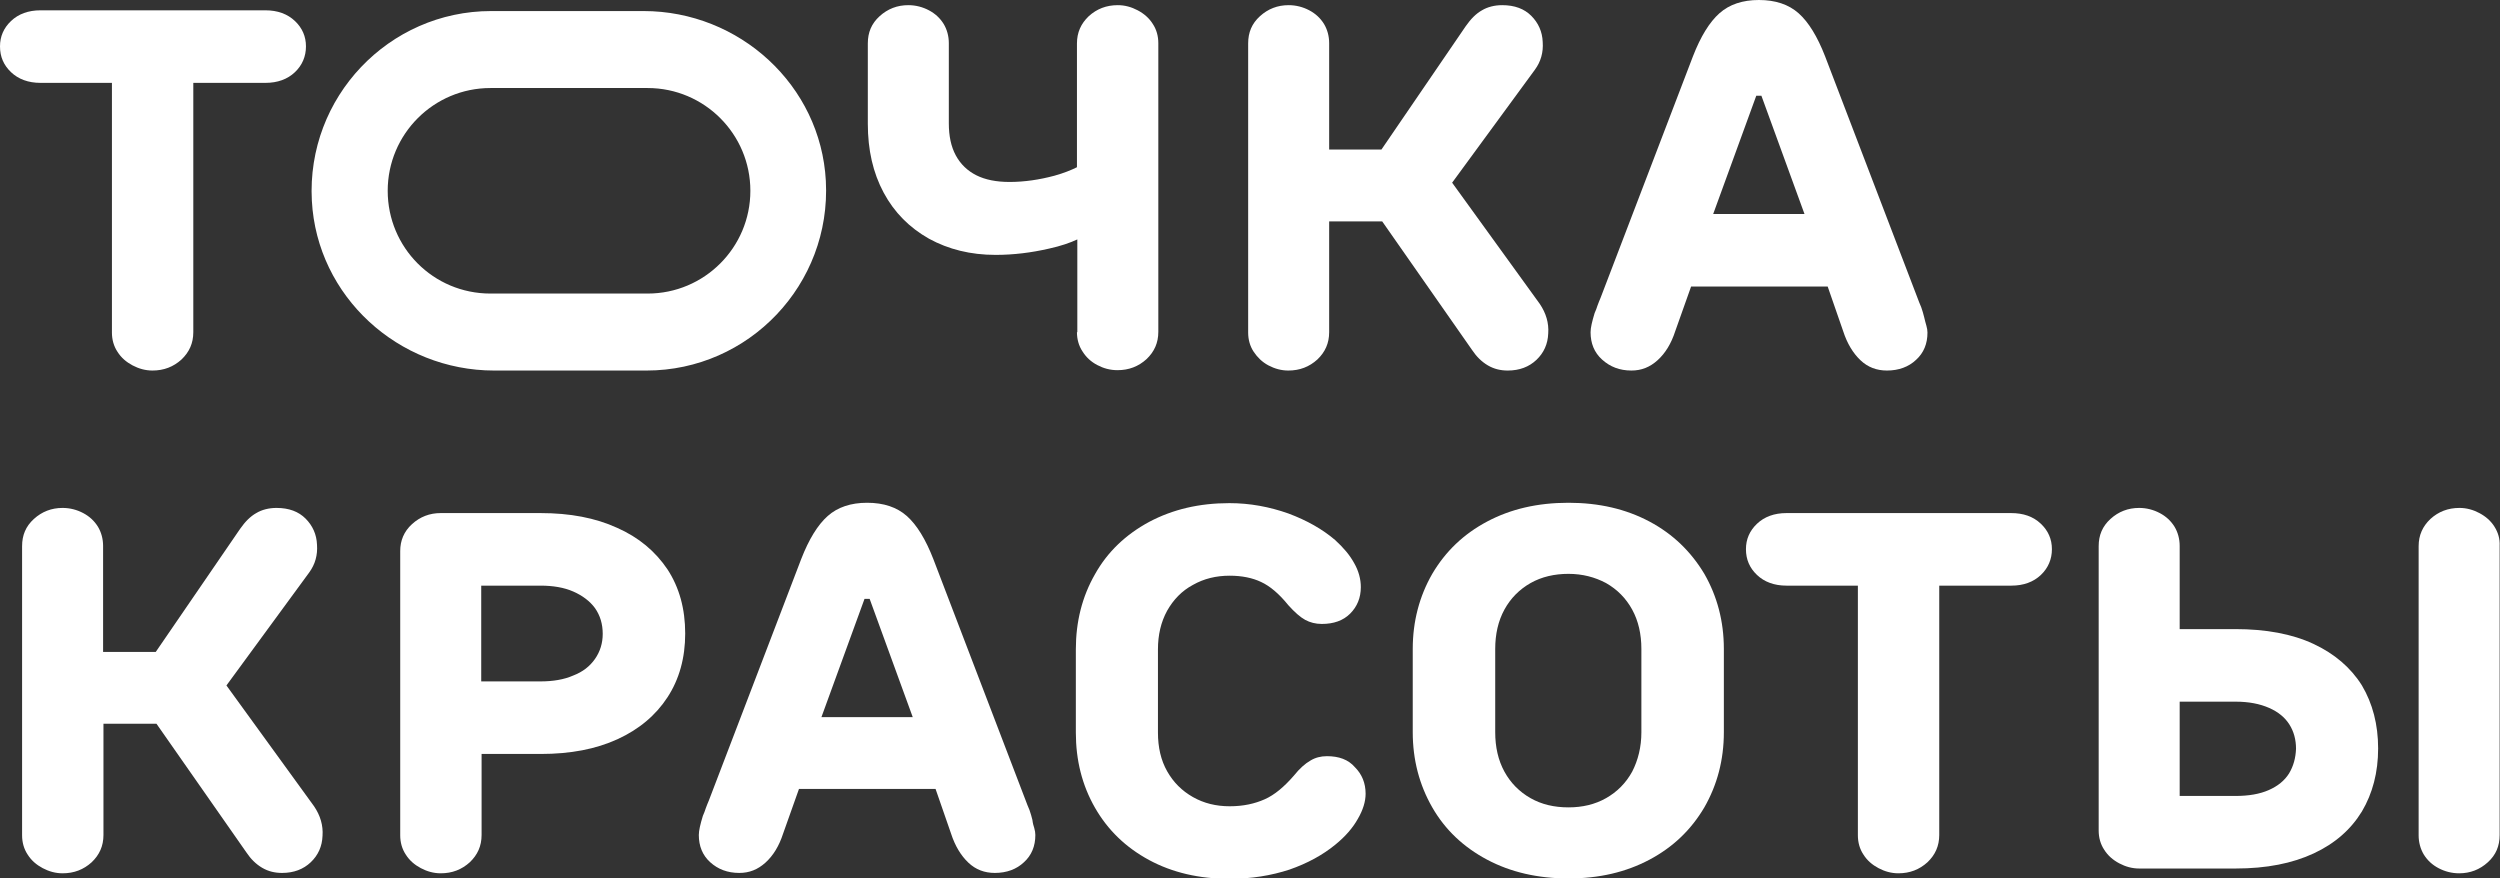 <svg width="831" height="292" viewBox="0 0 831 292" fill="none" xmlns="http://www.w3.org/2000/svg">
<rect x="0" y="0" width="831" height="292" fill="#333333" stroke="none"/>
<g clip-path="url(#clip0_330_22)">
<path d="M37.205 27.547V110.556C37.205 112.882 37.817 115.086 39.041 116.922C40.265 118.881 41.978 120.35 44.059 121.452C46.139 122.554 48.342 123.166 50.668 123.166C54.462 123.166 57.644 121.942 60.336 119.493C62.906 117.044 64.253 114.106 64.253 110.433V27.547H88.24C92.279 27.547 95.583 26.323 98.031 23.996C100.479 21.67 101.703 18.732 101.703 15.426C101.703 12.12 100.479 9.304 98.031 6.978C95.583 4.652 92.279 3.428 88.24 3.428H13.462C9.424 3.428 6.119 4.652 3.672 6.978C1.224 9.304 0 12.12 0 15.426C0 18.854 1.224 21.67 3.672 23.996C6.119 26.323 9.424 27.547 13.462 27.547H37.205Z" fill="white"/>
<path d="M357.979 110.434C357.979 112.761 358.591 114.964 359.815 116.801C361.039 118.76 362.63 120.229 364.71 121.331C366.791 122.433 368.994 123.045 371.441 123.045C375.235 123.045 378.417 121.82 381.11 119.372C383.68 116.923 385.026 113.985 385.026 110.312V14.325C385.026 11.999 384.414 9.795 383.191 7.959C381.967 6 380.253 4.531 378.173 3.429C376.092 2.327 373.889 1.715 371.564 1.715C367.77 1.715 364.588 2.939 361.895 5.388C359.325 7.836 357.979 10.775 357.979 14.448V55.585C356.021 56.564 353.573 57.544 350.513 58.401C345.496 59.748 340.478 60.482 335.582 60.482C331.177 60.482 327.505 59.748 324.568 58.278C321.63 56.809 319.305 54.605 317.714 51.667C316.123 48.729 315.389 45.178 315.389 41.016V14.325C315.389 11.999 314.777 9.795 313.675 7.959C312.451 6 310.86 4.531 308.78 3.429C306.699 2.327 304.374 1.715 301.926 1.715C298.255 1.715 295.073 2.939 292.38 5.388C289.688 7.836 288.464 10.775 288.464 14.448V41.138C288.464 49.831 290.177 57.421 293.726 64.033C297.276 70.644 302.293 75.664 308.78 79.337C315.266 82.887 322.61 84.724 330.932 84.724C336.929 84.724 342.803 83.989 348.678 82.642C352.594 81.785 355.776 80.683 358.101 79.582V110.434H357.979Z" fill="white"/>
<path d="M421.619 121.453C423.699 122.555 425.902 123.167 428.228 123.167C432.022 123.167 435.204 121.943 437.896 119.494C440.466 117.046 441.813 114.107 441.813 110.434V73.582H459.436L489.298 116.311C490.767 118.515 492.48 120.229 494.561 121.453C496.641 122.678 498.844 123.167 501.17 123.167C505.086 123.167 508.268 121.943 510.716 119.617C513.164 117.291 514.51 114.352 514.632 110.802C514.877 107.374 513.898 104.068 511.817 101.007L482.689 60.727L510.226 23.14C512.184 20.447 513.041 17.386 512.796 13.958C512.674 10.53 511.328 7.592 509.002 5.265C506.677 2.939 503.495 1.715 499.334 1.715C496.764 1.715 494.439 2.327 492.603 3.429C490.645 4.531 488.931 6.245 487.218 8.693L459.191 49.708H441.813V14.325C441.813 11.999 441.201 9.795 440.099 7.959C438.875 6 437.284 4.531 435.204 3.429C433.123 2.327 430.798 1.715 428.35 1.715C424.679 1.715 421.497 2.939 418.804 5.388C416.112 7.836 414.888 10.775 414.888 14.448V110.557C414.888 112.883 415.5 115.087 416.723 116.923C417.947 118.76 419.538 120.351 421.619 121.453Z" fill="white"/>
<path d="M542.292 123.166C545.596 123.166 548.411 122.065 550.981 119.738C553.551 117.412 555.51 114.229 556.856 110.066L562.118 95.252H607.524L612.664 110.066C614.01 114.229 615.968 117.412 618.416 119.738C620.864 122.065 623.801 123.166 627.228 123.166C631.144 123.166 634.448 121.942 636.896 119.616C639.466 117.29 640.69 114.229 640.69 110.556C640.69 109.821 640.568 109.087 640.323 108.23C640.078 107.373 639.833 106.516 639.589 105.414C639.344 104.312 638.977 103.21 638.61 102.108C638.12 101.006 637.753 100.027 637.386 99.047L606.667 18.732C604.097 12.121 601.159 7.346 597.855 4.408C594.551 1.469 590.145 0 584.637 0C579.252 0 574.847 1.469 571.542 4.408C568.238 7.346 565.3 12.121 562.73 18.732L532.011 99.047C531.644 99.782 531.4 100.639 531.032 101.496C530.788 102.353 530.42 103.21 530.053 104.067C529.197 106.883 528.707 108.964 528.707 110.434C528.707 114.107 529.931 117.167 532.501 119.494C535.193 121.942 538.376 123.166 542.292 123.166ZM583.781 31.832H585.494L599.813 71.133H569.462L583.781 31.832Z" fill="white"/>
<path d="M214.909 123.167C248.932 123.167 276.347 94.518 274.511 60.115C272.798 28.283 245.75 3.674 213.93 3.674H163.262C129.239 3.674 101.825 32.323 103.66 66.726C105.374 98.558 132.421 123.167 164.241 123.167H214.909ZM128.872 63.421C128.872 44.566 144.17 29.262 163.018 29.262H215.276C234.124 29.262 249.422 44.566 249.422 63.421C249.422 82.275 234.124 97.579 215.276 97.579H163.018C144.048 97.579 128.872 82.275 128.872 63.421Z" fill="white"/>
<path d="M75.267 227.846L102.804 190.26C104.762 187.566 105.619 184.505 105.374 181.077C105.251 177.649 103.905 174.711 101.58 172.385C99.255 170.058 96.073 168.834 91.911 168.834C89.341 168.834 87.016 169.446 85.18 170.548C83.222 171.65 81.509 173.364 79.795 175.813L51.769 216.705H34.268V181.444C34.268 179.118 33.656 176.914 32.554 175.078C31.33 173.119 29.739 171.65 27.659 170.548C25.578 169.446 23.253 168.834 20.805 168.834C17.134 168.834 13.952 170.058 11.259 172.507C8.567 174.956 7.343 177.894 7.343 181.567V277.676C7.343 280.002 7.955 282.206 9.179 284.042C10.402 286.001 12.116 287.47 14.196 288.572C16.277 289.674 18.48 290.286 20.805 290.286C24.599 290.286 27.781 289.062 30.474 286.613C33.044 284.165 34.39 281.226 34.39 277.553V240.579H52.014L81.876 283.308C83.344 285.512 85.058 287.226 87.138 288.45C89.219 289.674 91.422 290.164 93.747 290.164C97.663 290.164 100.846 288.94 103.293 286.613C105.741 284.287 107.087 281.349 107.21 277.798C107.454 274.37 106.475 271.065 104.395 268.004L75.267 227.846Z" fill="white"/>
<path d="M205.118 175.444C197.898 172.138 189.453 170.547 179.662 170.547H146.496C142.824 170.547 139.642 171.771 136.95 174.22C134.257 176.668 133.033 179.729 133.033 183.157V277.675C133.033 280.001 133.645 282.205 134.869 284.041C136.093 286 137.806 287.469 139.887 288.571C141.967 289.673 144.17 290.285 146.496 290.285C150.29 290.285 153.472 289.061 156.164 286.612C158.734 284.164 160.08 281.225 160.08 277.552V250.617H179.785C189.575 250.617 198.02 249.026 205.241 245.72C212.462 242.414 217.969 237.762 221.885 231.763C225.802 225.764 227.76 218.663 227.76 210.582C227.76 202.379 225.802 195.278 221.885 189.279C217.847 183.28 212.339 178.627 205.118 175.444ZM197.775 219.03C196.062 221.479 193.737 223.315 190.555 224.539C187.495 225.886 183.823 226.498 179.662 226.498H159.958V194.666H179.662C183.823 194.666 187.495 195.278 190.555 196.625C193.614 197.972 196.062 199.808 197.775 202.134C199.489 204.583 200.345 207.399 200.345 210.705C200.345 213.765 199.489 216.581 197.775 219.03Z" fill="white"/>
<path d="M343.17 272.533C342.925 271.431 342.558 270.329 342.191 269.227C341.701 268.125 341.334 267.146 340.967 266.167L310.248 185.851C307.678 179.24 304.741 174.465 301.436 171.527C298.132 168.588 293.726 167.119 288.218 167.119C282.833 167.119 278.428 168.588 275.123 171.527C271.819 174.465 268.881 179.24 266.311 185.851L235.593 266.167C235.225 266.901 234.981 267.758 234.613 268.615C234.369 269.472 234.001 270.329 233.634 271.186C232.778 274.002 232.288 276.083 232.288 277.553C232.288 281.226 233.512 284.286 236.082 286.613C238.652 288.939 241.834 290.163 245.751 290.163C249.055 290.163 251.87 289.061 254.44 286.735C257.01 284.409 258.968 281.226 260.314 277.063L265.577 262.249H310.982L316.122 277.063C317.469 281.226 319.427 284.409 321.875 286.735C324.322 289.061 327.26 290.163 330.686 290.163C334.603 290.163 337.907 288.939 340.355 286.613C342.925 284.286 344.149 281.226 344.149 277.553C344.149 276.818 344.026 276.084 343.782 275.226C343.537 274.492 343.292 273.635 343.17 272.533ZM287.362 199.074H289.075L303.394 238.374H273.043L287.362 199.074Z" fill="white"/>
<path d="M441.078 251.353C438.998 251.353 437.162 251.843 435.571 252.822C433.858 253.802 432.022 255.393 430.064 257.842C426.882 261.515 423.7 264.208 420.395 265.677C417.091 267.147 413.297 268.004 408.769 268.004C404.24 268.004 400.202 267.024 396.53 264.943C392.858 262.861 390.044 260.046 387.963 256.373C385.882 252.7 384.903 248.414 384.903 243.517V215.848C384.903 211.073 385.882 206.788 387.963 202.992C390.044 199.319 392.858 196.381 396.53 194.422C400.202 192.341 404.24 191.361 408.769 191.361C412.807 191.361 416.357 192.096 419.171 193.443C422.109 194.789 425.168 197.36 428.228 201.156C430.309 203.482 432.267 205.196 433.858 206.053C435.449 206.91 437.285 207.4 439.365 207.4C443.281 207.4 446.463 206.298 448.789 203.972C451.114 201.646 452.338 198.707 452.338 195.157C452.338 192.463 451.604 189.77 450.135 187.199C448.666 184.505 446.586 182.056 443.771 179.485C439.61 175.935 434.47 172.996 428.228 170.67C421.986 168.466 415.5 167.242 408.646 167.242C398.611 167.242 389.799 169.324 381.966 173.486C374.256 177.649 368.136 183.403 363.975 190.872C359.692 198.34 357.611 206.665 357.611 215.848V243.517C357.611 252.7 359.692 261.025 363.975 268.493C368.259 275.962 374.256 281.716 381.966 285.879C389.676 290.041 398.611 292.123 408.646 292.123C415.989 292.123 422.598 291.021 428.595 289.062C434.592 286.981 439.732 284.165 443.893 280.737C447.198 278.043 449.645 275.227 451.359 272.166C453.072 269.228 453.929 266.412 453.929 263.841C453.929 260.29 452.705 257.352 450.38 255.026C448.177 252.455 444.995 251.353 441.078 251.353Z" fill="white"/>
<path d="M548.289 173.363C540.456 169.2 531.522 167.119 521.364 167.119C511.084 167.119 502.149 169.2 494.317 173.363C486.484 177.526 480.487 183.28 476.081 190.748C471.798 198.217 469.595 206.542 469.595 215.725V243.394C469.595 252.577 471.798 260.902 476.081 268.37C480.365 275.839 486.484 281.593 494.317 285.756C502.149 289.918 511.206 292 521.364 292C531.522 292 540.456 289.918 548.289 285.756C556.122 281.593 562.118 275.839 566.524 268.37C570.808 260.902 573.011 252.577 573.011 243.394V215.725C573.011 206.542 570.808 198.217 566.524 190.748C562.118 183.403 556.122 177.526 548.289 173.363ZM545.596 243.394C545.596 248.291 544.495 252.699 542.537 256.494C540.456 260.29 537.519 263.228 533.847 265.309C530.176 267.391 526.015 268.37 521.364 268.37C516.591 268.37 512.43 267.391 508.758 265.309C505.087 263.228 502.149 260.29 500.069 256.494C497.988 252.699 497.009 248.291 497.009 243.394V215.725C497.009 210.827 497.988 206.42 500.069 202.624C502.149 198.829 505.087 195.891 508.758 193.809C512.43 191.728 516.713 190.748 521.364 190.748C526.015 190.748 530.176 191.85 533.847 193.809C537.519 195.891 540.456 198.829 542.537 202.624C544.617 206.42 545.596 210.827 545.596 215.725V243.394Z" fill="white"/>
<path d="M668.471 170.547H593.816C589.777 170.547 586.473 171.771 584.025 174.097C581.577 176.424 580.354 179.24 580.354 182.545C580.354 185.973 581.577 188.789 584.025 191.115C586.473 193.442 589.777 194.666 593.816 194.666H617.559V277.675C617.559 280.001 618.171 282.205 619.395 284.041C620.618 286 622.332 287.469 624.412 288.571C626.493 289.673 628.696 290.285 631.021 290.285C634.815 290.285 637.997 289.061 640.69 286.612C643.26 284.164 644.606 281.225 644.606 277.552V194.666H668.594C672.632 194.666 675.937 193.442 678.385 191.115C680.832 188.789 682.056 185.851 682.056 182.545C682.056 179.24 680.832 176.424 678.385 174.097C675.814 171.649 672.51 170.547 668.471 170.547Z" fill="white"/>
<path d="M768.951 214.011C761.852 210.706 753.163 209.114 743.005 209.114H724.524V181.444C724.524 179.118 723.913 176.914 722.811 175.078C721.587 173.119 719.996 171.65 717.916 170.548C715.835 169.446 713.51 168.834 711.062 168.834C707.39 168.834 704.208 170.058 701.516 172.507C698.823 174.956 697.6 177.894 697.6 181.567V276.084C697.6 278.411 698.212 280.614 699.435 282.451C700.659 284.41 702.373 285.879 704.453 286.981C706.534 288.083 708.737 288.695 711.062 288.695H743.127C753.408 288.695 761.975 286.981 769.073 283.675C776.171 280.369 781.434 275.717 785.105 269.718C788.655 263.719 790.491 256.74 790.491 248.782C790.491 240.824 788.655 233.845 785.105 227.846C781.434 221.969 776.049 217.317 768.951 214.011ZM760.873 257.107C759.404 259.434 757.202 261.27 754.142 262.617C751.082 263.964 747.411 264.576 743.005 264.576H724.524V233.233H743.127C747.533 233.233 751.205 233.968 754.264 235.314C757.324 236.661 759.527 238.498 760.995 240.824C762.464 243.15 763.198 245.844 763.198 248.904C763.076 251.965 762.342 254.659 760.873 257.107Z" fill="white"/>
<path d="M829.165 175.078C827.941 173.119 826.227 171.65 824.147 170.548C822.066 169.446 819.863 168.834 817.538 168.834C813.744 168.834 810.562 170.058 807.869 172.507C805.299 174.956 803.953 177.894 803.953 181.567V277.676C803.953 280.002 804.565 282.206 805.666 284.042C806.89 286.001 808.481 287.47 810.562 288.572C812.642 289.674 814.968 290.286 817.416 290.286C821.087 290.286 824.269 289.062 826.962 286.613C829.654 284.165 830.878 281.226 830.878 277.553V181.444C831 179.118 830.388 177.037 829.165 175.078Z" fill="white"/>
</g>
<defs>
<clipPath id="clip0_330_22">
<rect width="831" height="292" fill="white"/>
</clipPath>
</defs>
</svg>
